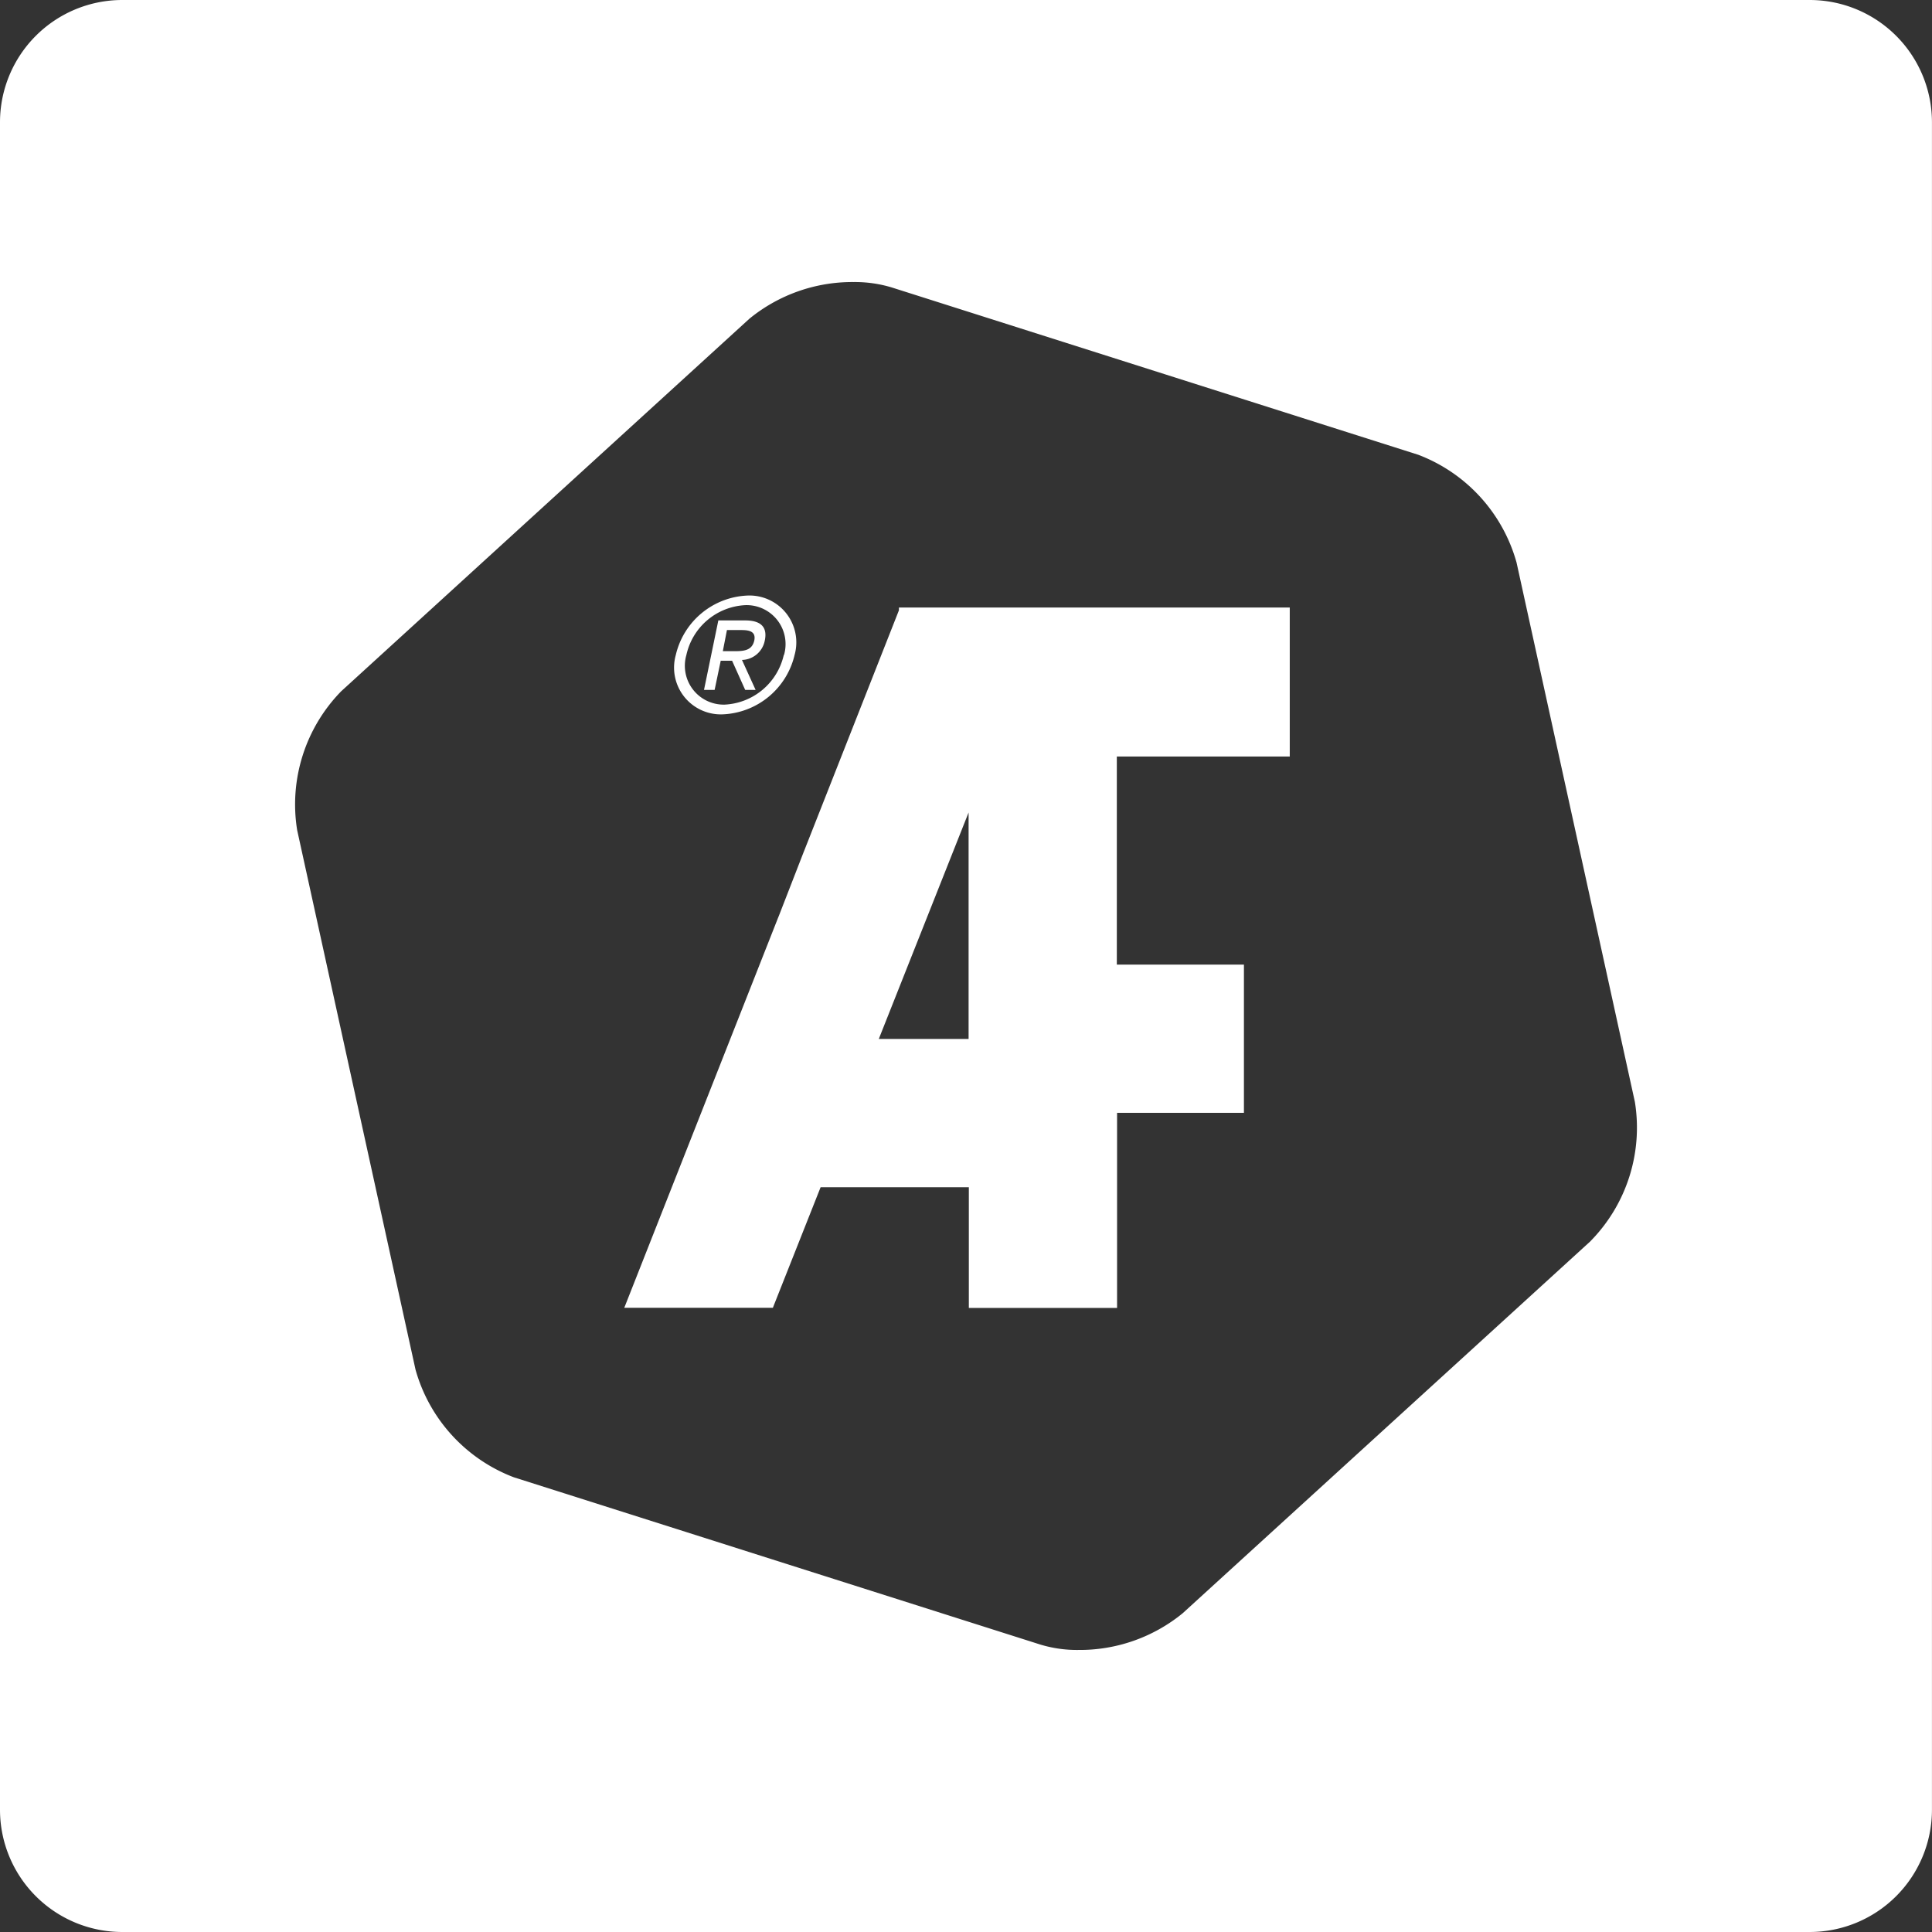 <svg id="AFOS_software_logo_" xmlns="http://www.w3.org/2000/svg" xmlns:xlink="http://www.w3.org/1999/xlink" width="46.922" height="46.922" viewBox="0 0 46.922 46.922">
  <rect x="0" y="0" width="46.922" height="46.922" fill="#333333" stroke="none"/>
  <defs>
    <clipPath id="clip-path">
      <rect id="Rectangle_103" data-name="Rectangle 103" width="46.922" height="46.922" fill="none"/>
    </clipPath>
  </defs>
  <g id="Group_327" data-name="Group 327">
    <g id="Group_326" data-name="Group 326" clip-path="url(#clip-path)">
      <path id="Path_42" data-name="Path 42" d="M43.951,0H2.97A2.97,2.97,0,0,0,0,2.97V43.952a2.97,2.97,0,0,0,2.97,2.97H43.951a2.97,2.97,0,0,0,2.97-2.97V2.97A2.97,2.97,0,0,0,43.951,0M38.633,30.14l-9.91,9.041a3.949,3.949,0,0,1-2.535.891,3.068,3.068,0,0,1-.925-.132L12.478,35.878a3.93,3.93,0,0,1-2.387-2.617l-2.874-13.1a3.93,3.93,0,0,1,1.073-3.376L18.2,7.741a3.948,3.948,0,0,1,2.535-.891,3.086,3.086,0,0,1,.925.132l12.785,4.063a3.928,3.928,0,0,1,2.387,2.617l2.874,13.1a3.93,3.93,0,0,1-1.073,3.376" fill="#fff"/>
      <path id="Path_43" data-name="Path 43" d="M41,41.566l.023-.057,2.285-5.8v0l0-.067h.068l9.365,0H52.8v3.618H48.6v5.054h3.087v3.6H48.606l0,4.677v.061h-3.6V49.721h-3.6l-1.144,2.888-.015.04h-3.61l.033-.082,3.7-9.383.026-.064Zm1.819,4.554H45v-5.5Z" transform="translate(-21.476 -20.887)" fill="#fff"/>
      <path id="Path_44" data-name="Path 44" d="M41.356,34.951A1.138,1.138,0,0,1,42.5,36.394a1.873,1.873,0,0,1-1.742,1.442,1.136,1.136,0,0,1-1.143-1.442,1.867,1.867,0,0,1,1.742-1.443m.886,1.443a.946.946,0,0,0-.936-1.21,1.543,1.543,0,0,0-1.435,1.21A.944.944,0,0,0,40.8,37.6a1.55,1.55,0,0,0,1.438-1.208m-1.59-.837H41.3c.374,0,.549.156.475.494a.579.579,0,0,1-.553.466l.331.727H41.3l-.318-.708h-.276l-.148.708H40.3Zm.381.747c.233,0,.439-.011.493-.264.043-.222-.136-.249-.315-.249h-.35l-.1.513Z" transform="translate(-23.202 -20.487)" fill="#fff"/>
    </g>
  </g>
</svg>
